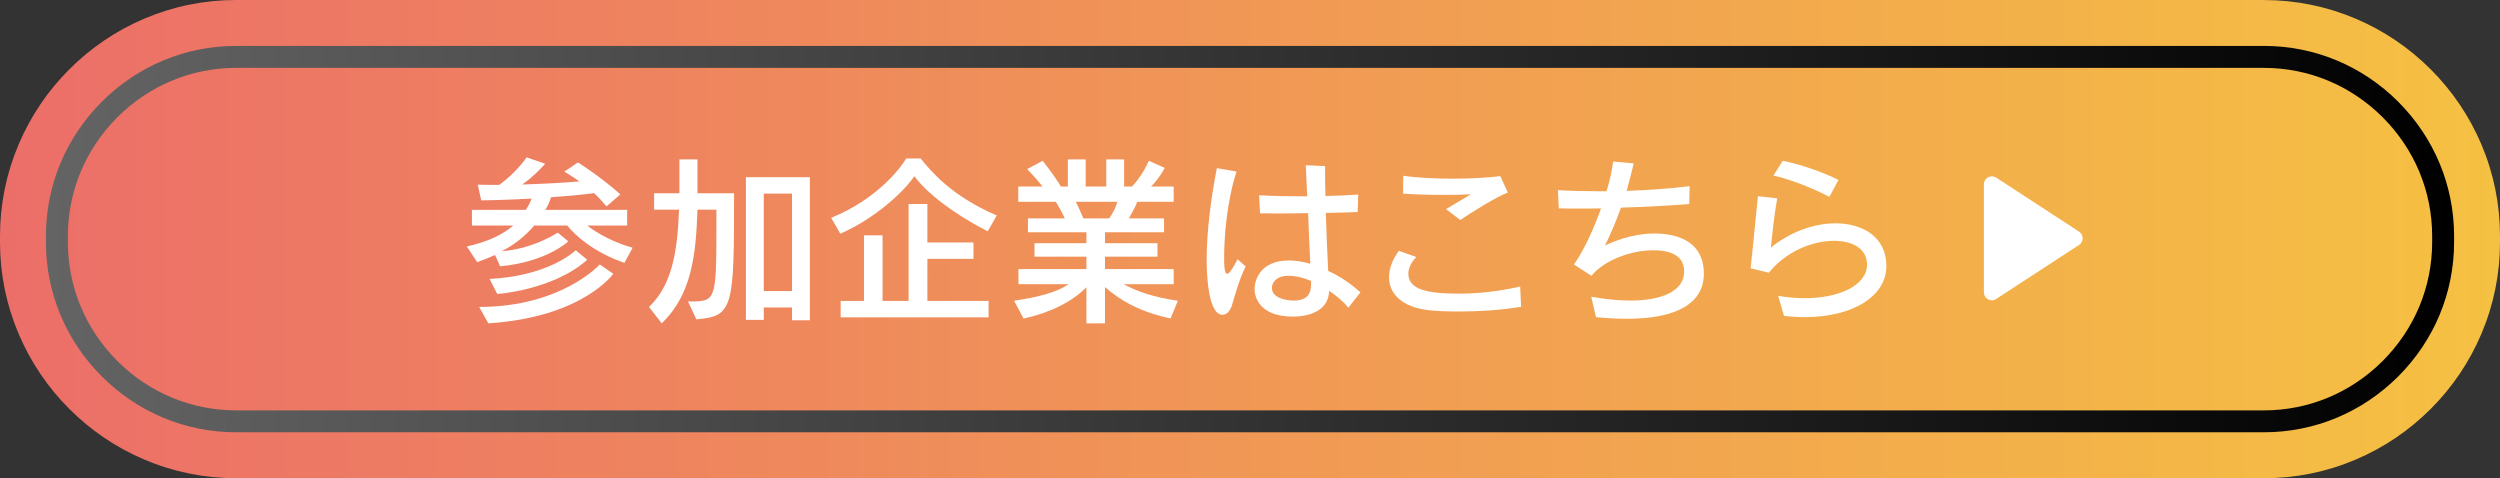 <?xml version="1.0" encoding="UTF-8"?><svg xmlns="http://www.w3.org/2000/svg" xmlns:xlink="http://www.w3.org/1999/xlink" viewBox="0 0 686.13 131.26"><rect x="0" y="0" width="686.13" height="131.26" fill="#333333" stroke="none"/><defs><style>.cls-1{fill:#fff;}.cls-2{fill:url(#Neues_Verlaufsfeld_1);}.cls-3{isolation:isolate;}.cls-4{fill:url(#linear-gradient);mix-blend-mode:screen;}</style><linearGradient id="Neues_Verlaufsfeld_1" x1="0" y1="65.63" x2="686.13" y2="65.63" gradientUnits="userSpaceOnUse"><stop offset="0" stop-color="#ec6e69"/><stop offset="1" stop-color="#f5c142"/></linearGradient><linearGradient id="linear-gradient" x1="12.6" y1="65.63" x2="673.53" y2="65.63" gradientUnits="userSpaceOnUse"><stop offset="0" stop-color="#646464"/><stop offset="1" stop-color="#000"/></linearGradient></defs><g class="cls-3"><g id="_レイヤー_2"><g id="_ボタン"><path class="cls-2" d="M621.33,0H64.81c-8.72,0-17.2,1.72-25.2,5.12-7.7,3.27-14.63,7.95-20.58,13.9-5.95,5.95-10.63,12.88-13.9,20.58C1.72,47.61,0,56.09,0,64.81v1.64c0,8.72,1.72,17.2,5.13,25.2,3.27,7.71,7.95,14.63,13.9,20.58,5.95,5.95,12.87,10.63,20.58,13.9,8,3.4,16.48,5.12,25.2,5.12h556.52c8.72,0,17.2-1.72,25.2-5.12,7.71-3.27,14.63-7.95,20.58-13.9,5.95-5.95,10.63-12.87,13.9-20.58,3.4-8,5.12-16.48,5.12-25.2v-1.64c0-8.72-1.72-17.2-5.12-25.2-3.27-7.7-7.95-14.63-13.9-20.58-5.95-5.95-12.87-10.63-20.58-13.9-8-3.4-16.48-5.12-25.2-5.12h0Z"/><path class="cls-4" d="M621.33,18.63c12.28,0,23.86,4.82,32.61,13.57,8.75,8.75,13.57,20.33,13.57,32.61v1.64c0,12.28-4.82,23.86-13.57,32.61-8.75,8.75-20.33,13.57-32.61,13.57H64.81c-12.28,0-23.86-4.82-32.61-13.57-8.75-8.75-13.57-20.33-13.57-32.61v-1.64c0-12.28,4.82-23.86,13.57-32.61,8.75-8.75,20.33-13.57,32.61-13.57h556.52M621.33,12.6H64.81c-13.89,0-26.98,5.45-36.87,15.33-9.89,9.89-15.34,22.98-15.34,36.87v1.64c0,13.89,5.45,26.98,15.34,36.87,9.89,9.89,22.98,15.33,36.87,15.33h556.52c13.89,0,26.98-5.45,36.87-15.33,9.89-9.89,15.33-22.98,15.33-36.87v-1.64c0-13.89-5.45-26.98-15.33-36.87-9.89-9.89-22.98-15.33-36.87-15.33h0Z"/><path class="cls-1" d="M570.59,67.23l-22.74,14.82c-.36.24-.78.36-1.19.36-.36,0-.72-.09-1.04-.27-.71-.38-1.14-1.12-1.14-1.92v-29.64c0-.8.44-1.54,1.14-1.92s1.56-.35,2.24.09l22.74,14.82c.62.4.99,1.09.99,1.83s-.37,1.43-.99,1.83Z"/><path class="cls-1" d="M171.37,72.14c-8.45-2.9-13.65-7.65-15.7-10.25h-9.05c-1.75,2.1-5,5.15-8.95,7.05,8.7-.6,15.4-5.1,15.4-5.1l2.9,2.4s-5.85,5.65-18.7,6.85l-1.4-3.1c-1.4.65-3.2,1.35-4.9,1.95l-2.85-4.3c5.7-1.25,9.9-3.25,12.75-5.75h-11.35v-4.3h14.8c.7-1.05,1.4-2.4,1.55-3.1-4.1.25-9.7.45-13.8.5l-.95-4.3c2.15.05,3.95.05,5.9.05,4.8-3.45,7.5-7.55,7.5-7.55l5.1,1.75s-2.9,3.35-6.3,5.7c6.5-.2,11.65-.5,15.7-.85-2.05-1.45-4.15-2.7-4.15-2.7l3.75-2.5s5.55,3.4,11.65,8.75l-3.8,3.3c-1.2-1.4-2.35-2.65-3.45-3.65-1.4.25-5.75.7-11.8,1.15-.25.95-.85,2.35-1.55,3.45h22.45v4.3h-10.95c2.45,2,7.3,4.7,12.45,6.1l-2.25,4.15ZM168.32,75.14s-8.4,11.95-34.3,13.6l-2.5-4.5c22.6,0,33.1-11.65,33.1-11.65l3.7,2.55ZM161.17,71.29c-9.35,8.35-24.7,9.4-24.7,9.4l-2.1-4.15s14.75-.2,23.65-7.85l3.15,2.6Z"/><path class="cls-1" d="M188.82,82.74h.65c6.9,0,7.15-.3,7.15-20.05v-5.15h-5.2c-.4,12.6-1.65,23.35-9.8,31.2l-3.5-4.5c6.1-5.8,7.8-14.5,8.25-26.7h-6.85v-4.5h6.95v-9.3h4.95v9.3h10.05c0,31.35-.15,33.8-10.35,34.6l-2.3-4.9ZM217.37,87.89v-3.5h-7.75v3.4h-4.9v-39.15h17.55v39.25h-4.9ZM217.37,53.14h-7.75v26.75h7.75v-26.75Z"/><path class="cls-1" d="M271.07,63.49c-9.75-5.05-16.65-10.5-20.15-15.15-2.45,3.85-10.45,11.5-20.3,15.8l-2.5-4.35c13.05-5.35,19.4-14.2,20.6-16.3h3.95c2.65,3.25,8.15,10.15,20.9,15.65l-2.5,4.35ZM230.72,87.09v-4.5h6.4v-18h5.1v18h7.15v-26.6h5.15v10.55h12.65v4.5h-12.65v11.55h16.8v4.5h-40.6Z"/><path class="cls-1" d="M321.27,87.39c-7.75-1.6-13.55-4.65-18-8.6v9.95h-5.1v-9.9c-4.1,4.1-9.9,6.95-17.25,8.6l-2.6-4.9c6.85-1.05,11.65-2.3,15-4.55h-13.8v-4.15h18.65v-3.4h-14.25v-3.7h14.25v-3h-16.05v-3.8h10.1c-.8-1.85-1.7-3.3-2.45-4.55h-10.3v-4.2h6.65c-.9-1.2-2.8-3.35-4.2-4.8l4.25-2.25c2.2,2.85,4,5.3,5,7.05h1.9v-7.45h4.9v7.45h5.65v-7.45h4.9v7.45h2.15c1.9-2,3.3-4.2,4.65-7.05l4.35,1.95c-1,1.9-2.5,3.9-3.75,5.1h6.2v4.2h-10c-.5,1.4-1.5,3.05-2.3,4.55h9.65v3.8h-16.2v3h14.4v3.7h-14.4v3.4h18.85v4.15h-13.75c3.4,1.85,8.1,3.6,14.9,4.55l-2,4.85ZM295.27,55.39c.6,1.2,1.4,2.9,2.05,4.55h7.1c1.1-1.55,1.9-3.25,2.25-4.55h-11.4Z"/><path class="cls-1" d="M341.87,73.14c-1.85,3.8-2.9,7.75-3.65,10.3-.55,1.95-1.6,2.95-2.7,2.95-3.75,0-4.35-10.05-4.35-15.1,0-8.05,1.25-17.2,2.8-25.15l5.4.95c-2.65,8.05-3.4,18-3.4,23.4v1.4c.05,2.2.3,3.25.85,3.25s1.45-1.35,2.85-4l2.2,2ZM370.07,84.44c-1.35-1.65-3.25-3.25-5.3-4.65-.05,5.3-5.15,7.1-9.9,7.1-9.45,0-10.55-5.65-10.55-7.5,0-2.8,1.8-7.9,9.4-7.9,1.8,0,3.8.3,5.9.9-.2-3.5-.4-8.6-.6-13.9-2.75.05-5.6.1-8.15.1-1.85,0-3.55-.05-5.05-.05l-.25-4.95c3.3.2,8.2.3,13.2.3-.1-2.6-.25-5.7-.4-8.55l5.3.25c0,2.35,0,5.15.1,8.2,3.3-.05,6.4-.2,9-.4l-.15,4.8c-2.4.1-5.45.2-8.75.25.2,5.6.4,11.4.65,15.9,3.05,1.4,6.1,3.4,8.85,5.9l-3.3,4.2ZM359.82,77.09c-2.15-.9-4.3-1.4-6.1-1.4-3.75,0-4.65,2.15-4.65,3.3,0,3.2,4.9,3.5,6,3.5,2.75,0,4.75-1,4.75-4.45v-.95Z"/><path class="cls-1" d="M417.47,84.19c-5.5.95-11.7,1.3-17,1.3-3.25,0-6.15-.1-8.3-.35-7.35-.8-10.95-4.5-10.95-9.05,0-2.3.9-4.8,2.7-7.25l4.8,1.7c-1.35,1.35-2.2,3-2.2,4.55,0,4.4,5.25,5.5,13.9,5.5,4.75,0,10.45-.5,16.8-1.95l.25,5.55ZM396.87,57.39c1.95-1.15,4.55-2.75,6.8-4.05-2.4.1-4.95.15-7.6.15-3.55,0-7.3-.1-11-.35l.05-4.9c3.2.5,8.35.8,13.6.8,4.65,0,9.4-.25,13.05-.7l2.05,4.5c-3.45,1.35-9.8,5.35-13.05,7.55l-3.9-3Z"/><path class="cls-1" d="M436.72,81.44c3.95.7,7.55,1.05,10.7,1.05,9.35,0,14.8-2.95,14.8-7.95,0-3.35-2.15-5.85-8.5-5.85-5.85,0-13.25,2.55-16.95,7l-4.8-3.1c2.85-4.05,5.45-9.85,7.45-15.4-1.65.05-3.9.05-6.25.05-1.75,0-3.55,0-5.35-.05l-.25-5c3.15.2,6.9.3,10.9.3h2.45c1-3.35,1.45-5.4,1.8-8.15l5.65.5c-.5,2.25-1.15,4.8-1.95,7.55,6.05-.2,12.2-.65,17.3-1.3l-.1,4.9c-5.7.45-11.75.8-18.75,1-1.25,3.5-2.7,7.05-4.4,10.4,4.6-2.2,9.35-3.3,13.6-3.3,4.85,0,13.55,1.3,13.55,11.05,0,8.15-7.55,12.35-21.1,12.35-2.65,0-5.45-.15-8.5-.45l-1.3-5.6Z"/><path class="cls-1" d="M488.02,81.19c2.5.45,4.95.65,7.3.65,9.65,0,17.1-3.65,17.1-9.2,0-4.4-4-6.55-9.05-6.55-5.8,0-13.1,2.8-17.9,8.75l-5-1.2c.55-5.05,1.5-14.9,2-19.8l5.3.6c-.8,4.25-1.35,9.65-1.75,13.5,5.6-4.5,12.1-6.65,17.7-6.65,7.5,0,14,3.75,14,11.7,0,8.4-9.35,14.05-22.4,14.05-1.85,0-3.75-.1-5.7-.35l-1.6-5.5ZM502.07,54.04c-3.65-2-10.6-4.85-15.35-5.85l2.55-4.05c4.75.9,11.45,3.25,15.3,5.25l-2.5,4.65Z"/></g></g></g></svg>